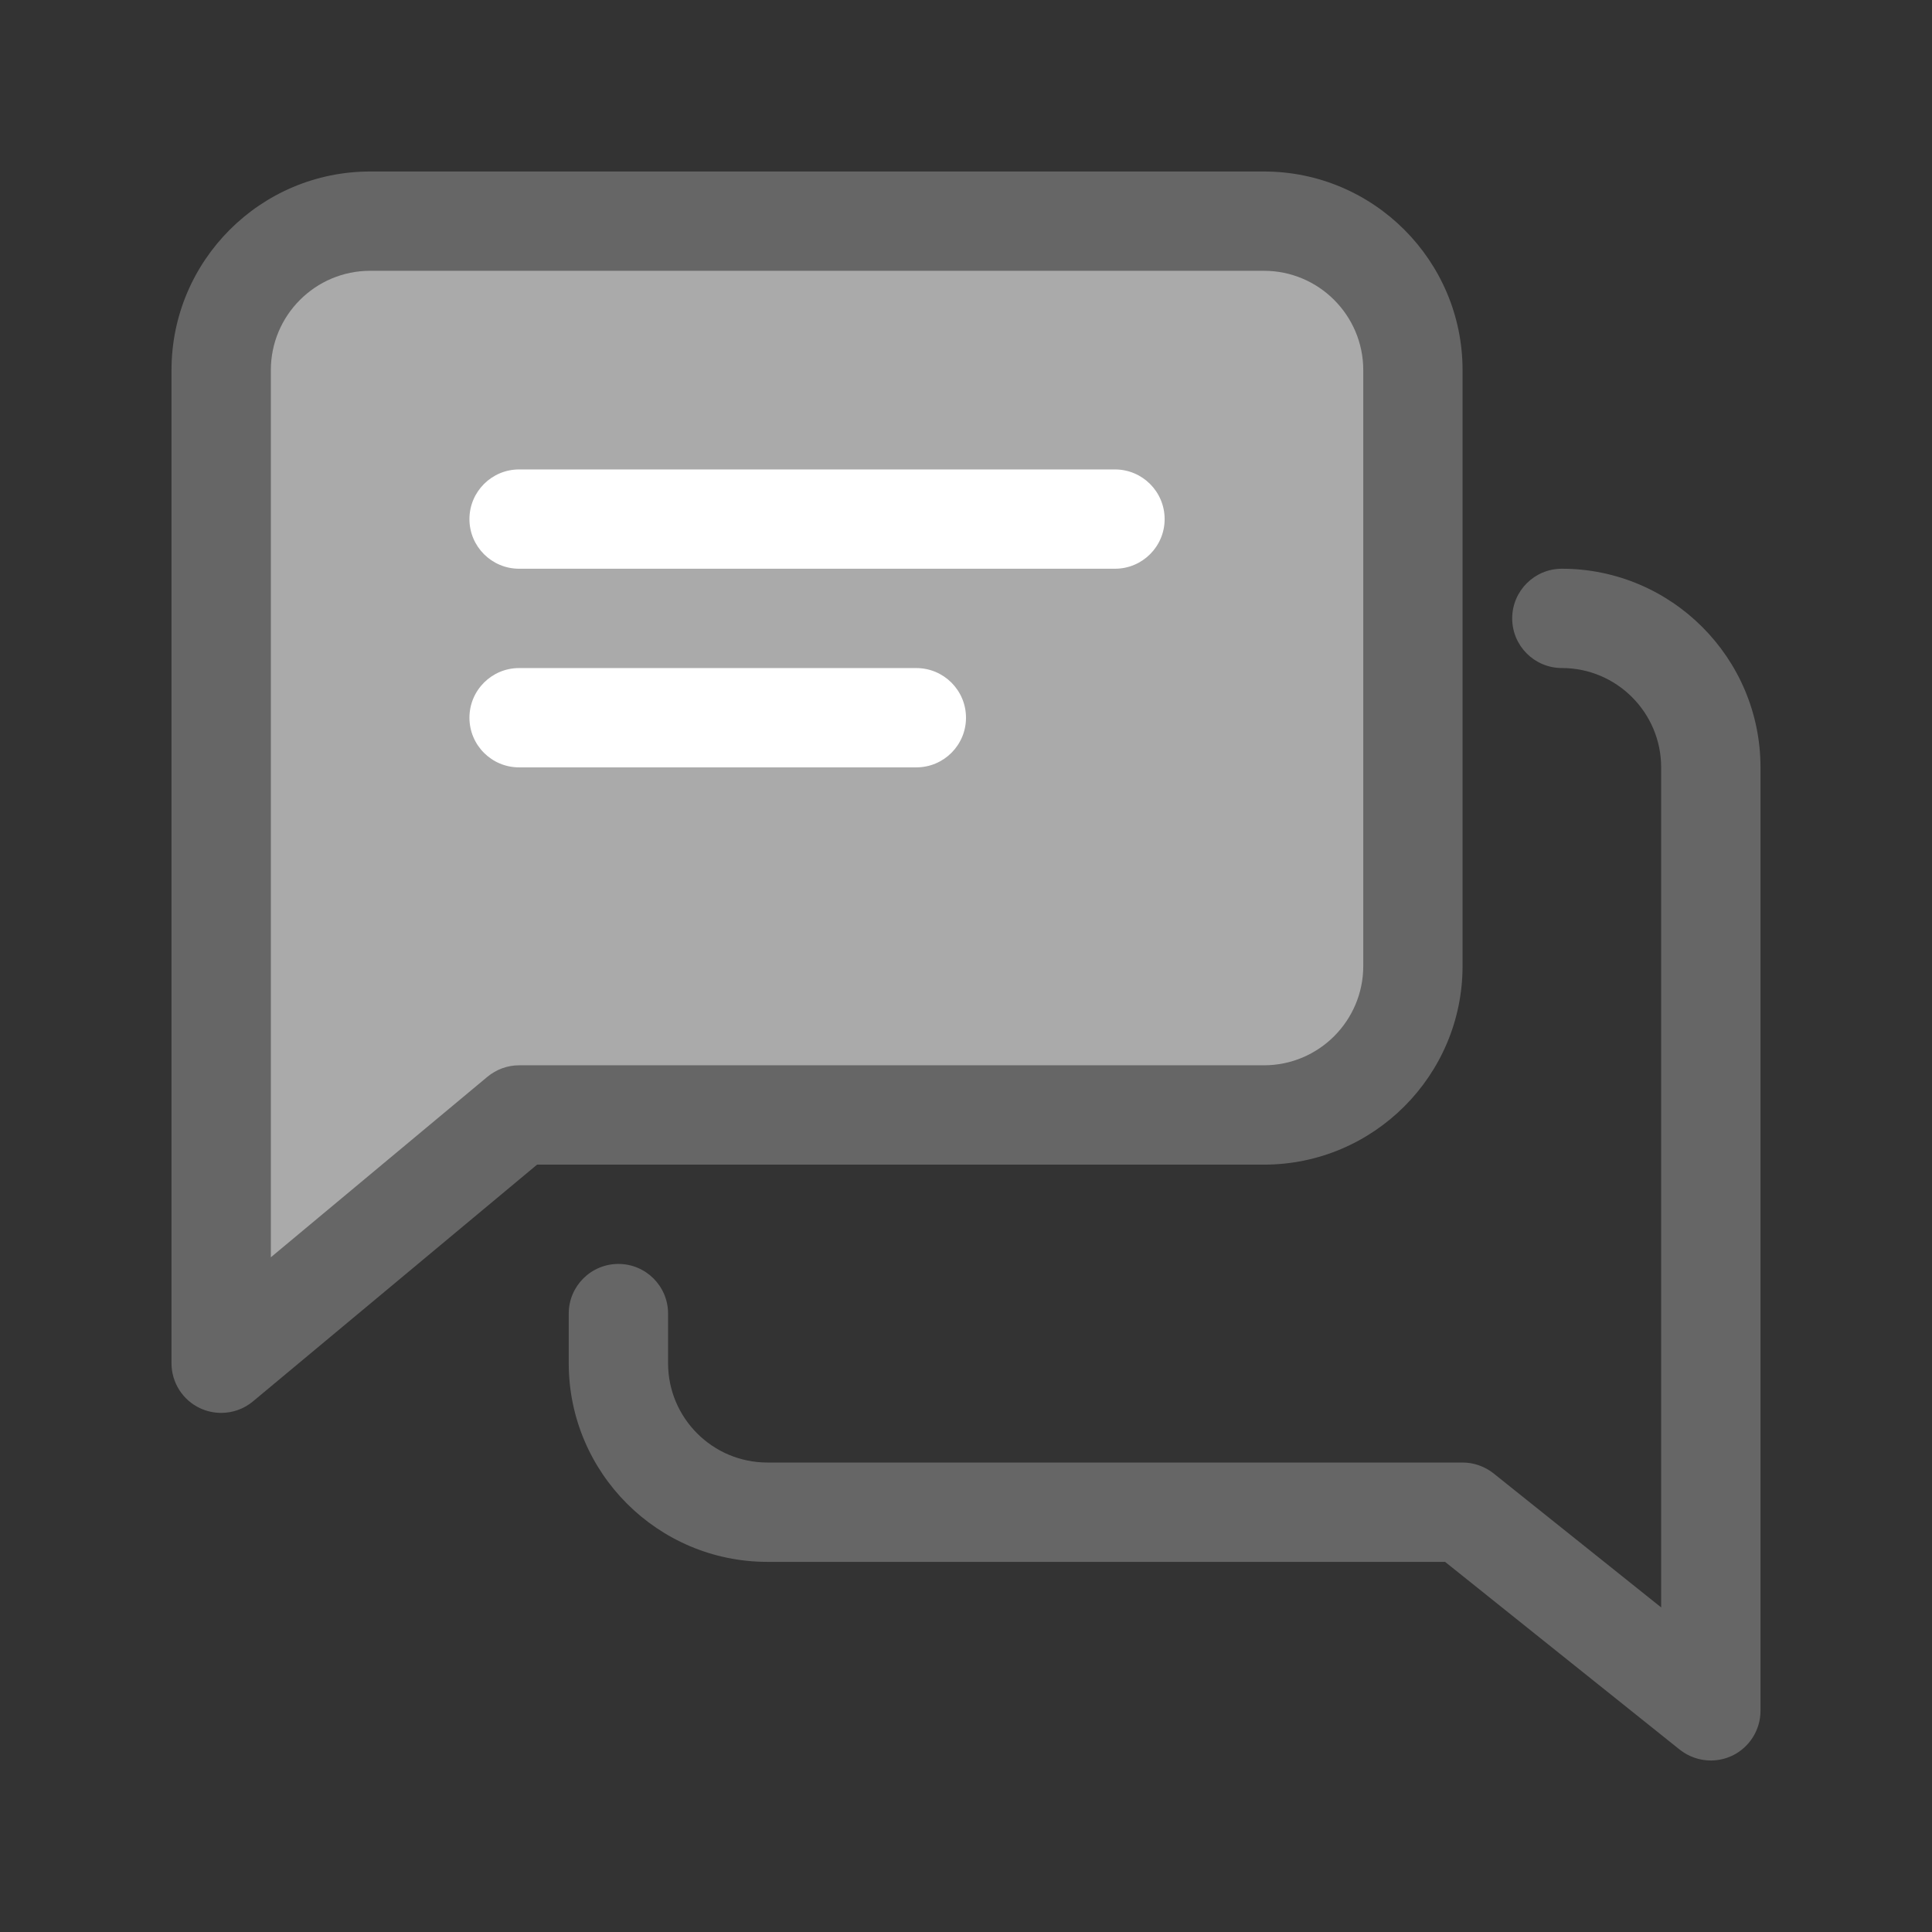 <?xml version="1.0" encoding="utf-8"?>
<!-- Generator: Adobe Illustrator 17.0.0, SVG Export Plug-In . SVG Version: 6.00 Build 0)  -->
<!DOCTYPE svg PUBLIC "-//W3C//DTD SVG 1.1//EN" "http://www.w3.org/Graphics/SVG/1.1/DTD/svg11.dtd">
<svg version="1.1" id="图层_1" xmlns="http://www.w3.org/2000/svg" xmlns:xlink="http://www.w3.org/1999/xlink" x="0px" y="0px"
	 width="48px" height="48px" viewBox="0 0 48 48" fill="#666" enable-background="new 0 0 48 48" xml:space="preserve">
<rect x="0" y="0" width="48" height="48" fill="#333333" stroke="none"/>
<g>
	<path fill="#aaa" d="M5.631,33.869L5.339,10.52c-0.03-2.378,1.89-4.322,4.268-4.322L35.33,6.249v20.547l-19.863,0.685
		L5.631,33.869z"/>
	<path fill="#FFFFFF" d="M27.701,11.663H12.897c-0.681,0-1.234,0.553-1.234,1.234c0,0.681,0.553,1.233,1.234,1.233h14.804
		c0.681,0,1.234-0.552,1.234-1.233C28.935,12.216,28.382,11.663,27.701,11.663"/>
	<path fill="#FFFFFF" d="M22.766,16.598h-9.87c-0.681,0-1.233,0.553-1.233,1.234c0,0.681,0.552,1.233,1.233,1.233h9.87
		c0.681,0,1.234-0.552,1.234-1.233C24,17.151,23.447,16.598,22.766,16.598"/>
	<path d="M31.403,4.261H9.196c-2.721,0-4.935,2.213-4.935,4.935V33.87c0,0.478,0.277,0.915,0.711,1.117
		c0.165,0.077,0.346,0.116,0.523,0.116c0.284,0,0.565-0.098,0.79-0.286l7.059-5.882h18.059c2.721,0,4.934-2.213,4.934-4.935V9.196
		C36.337,6.474,34.124,4.261,31.403,4.261 M33.87,24c0,1.36-1.105,2.467-2.467,2.467H12.897c-0.288,0-0.567,0.102-0.789,0.287
		l-5.379,4.483V9.196c0-1.36,1.105-2.468,2.467-2.468h22.207c1.362,0,2.467,1.108,2.467,2.468V24z"/>
	<path d="M38.804,14.13c-0.681,0-1.234,0.553-1.234,1.234c0,0.681,0.553,1.233,1.234,1.233c1.362,0,2.467,1.108,2.467,2.468v20.871
		l-4.165-3.331c-0.217-0.172-0.491-0.269-0.769-0.269H19.065c-1.362,0-2.467-1.107-2.467-2.467v-1.234
		c0-0.681-0.553-1.233-1.234-1.233s-1.234,0.552-1.234,1.233v1.234c0,2.722,2.213,4.935,4.935,4.935h16.837l5.831,4.666
		c0.224,0.177,0.498,0.269,0.772,0.269c0.18,0,0.363-0.04,0.535-0.121c0.427-0.208,0.699-0.639,0.699-1.113v-23.44
		C43.739,16.343,41.525,14.13,38.804,14.13"/>
</g>
</svg>
